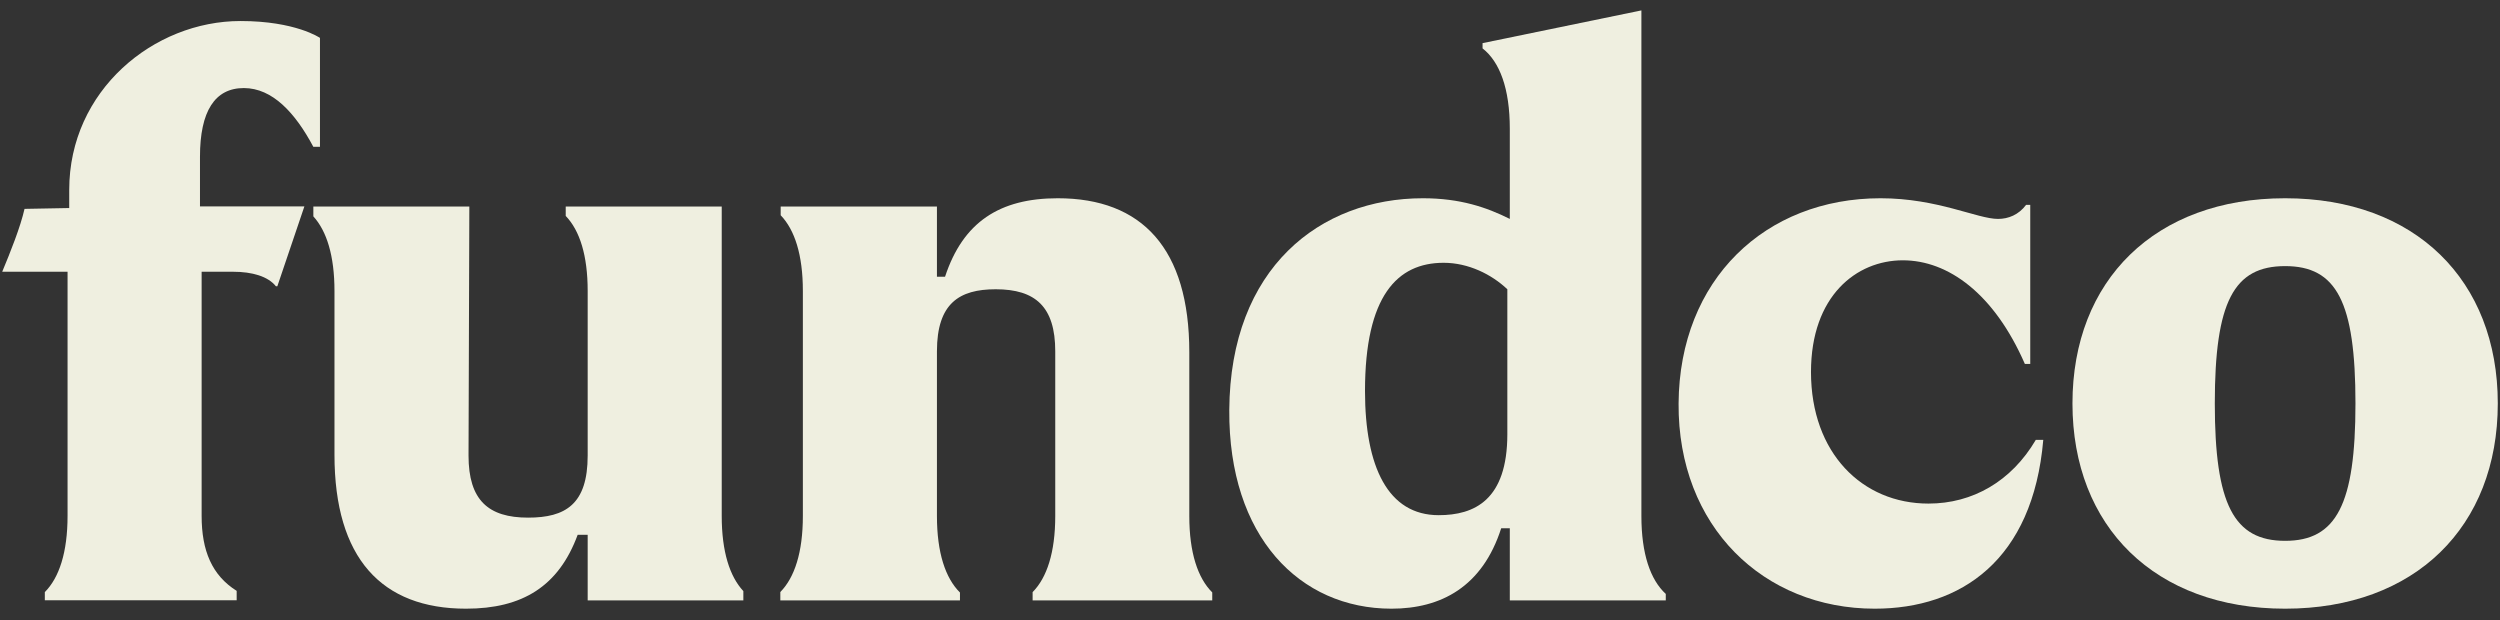 <svg width="129" height="32" viewBox="0 0 129 32" fill="none" xmlns="http://www.w3.org/2000/svg">
<rect x="0" y="0" width="129" height="32" fill="#333333" stroke="none"/>
<path d="M106.939 20.818C106.939 14.457 111.209 10.23 117.913 10.23C124.616 10.23 128.886 14.457 128.886 20.818C128.886 27.181 124.616 31.408 117.913 31.408C111.209 31.408 106.939 27.181 106.939 20.818ZM117.913 27.907C120.56 27.907 121.542 26.028 121.542 20.818C121.542 15.566 120.56 13.731 117.913 13.731C115.266 13.731 114.284 15.566 114.284 20.818C114.284 26.028 115.266 27.907 117.913 27.907Z" fill="#EFEFE0"/>
<path d="M105.047 22.698C103.788 24.838 101.785 25.985 99.51 25.985C96.094 25.985 93.447 23.381 93.447 19.196C93.447 15.267 95.796 13.432 98.186 13.432C100.523 13.432 102.896 15.144 104.483 18.779H104.761V10.571H104.547C104.162 11.085 103.631 11.296 103.097 11.296C102.029 11.296 99.98 10.23 97.034 10.23C91.098 10.23 86.658 14.414 86.615 20.818C86.573 27.181 91.013 31.408 96.735 31.408C101.189 31.408 104.898 28.902 105.433 22.698H105.047Z" fill="#EFEFE0"/>
<path d="M84.696 26.626V0.537L76.5 2.226V2.497C77.384 3.188 77.906 4.565 77.906 6.643V11.296C76.711 10.699 75.344 10.23 73.423 10.23C68.128 10.23 63.474 13.816 63.431 21.16C63.389 27.692 67.061 31.408 71.801 31.408C74.355 31.408 76.492 30.281 77.462 27.257H77.906V30.98H85.954V30.646C85.161 29.919 84.696 28.583 84.696 26.626ZM74.235 26.583C71.629 26.583 70.434 24.106 70.434 20.178C70.434 15.267 72.099 13.56 74.491 13.56C75.772 13.56 76.967 14.158 77.779 14.926V22.399C77.779 25.814 76.07 26.583 74.235 26.583Z" fill="#EFEFE0"/>
<path d="M37.241 26.626V10.656L29.191 10.656V11.142C29.915 11.896 30.324 13.18 30.324 15.012V23.508C30.324 26.028 29.172 26.71 27.249 26.71C25.201 26.71 24.176 25.814 24.176 23.508L24.218 10.656L16.169 10.656V11.165C16.858 11.922 17.259 13.199 17.259 15.012V23.465C17.259 28.803 19.692 31.408 24.047 31.408C26.957 31.408 28.829 30.253 29.808 27.595H30.324V30.98H38.357V30.5C37.653 29.747 37.241 28.462 37.241 26.626Z" fill="#EFEFE0"/>
<path d="M61.368 26.626V18.172C61.368 12.834 58.935 10.23 54.58 10.23C51.585 10.23 49.692 11.456 48.764 14.281H48.346V10.656L40.283 10.656V11.107C41.006 11.856 41.428 13.151 41.428 15.012V26.626C41.428 28.502 40.999 29.803 40.265 30.548V30.98H49.534V30.574C48.785 29.833 48.346 28.523 48.346 26.626V18.129C48.346 15.652 49.499 14.926 51.377 14.926C53.426 14.926 54.451 15.823 54.451 18.129V26.626C54.451 28.506 54.02 29.809 53.283 30.553V30.98H62.552V30.569C61.806 29.828 61.368 28.519 61.368 26.626Z" fill="#EFEFE0"/>
<path d="M10.319 9.215V8.087C10.319 5.739 11.087 4.544 12.582 4.544C14.06 4.544 15.235 5.823 16.167 7.574H16.51V1.955C16.51 1.955 15.255 1.085 12.41 1.085C7.928 1.085 3.572 4.671 3.572 9.795V10.735L1.266 10.778C1.053 11.717 0.541 12.998 0.114 14.022H3.486V26.619C3.486 28.503 3.053 29.808 2.313 30.552V30.973H12.212V30.489C10.938 29.687 10.404 28.42 10.404 26.619V14.022H12.027C13.011 14.022 13.833 14.261 14.238 14.773H14.31L15.707 10.649H10.319L10.319 9.215Z" fill="#EFEFE0"/>
</svg>
